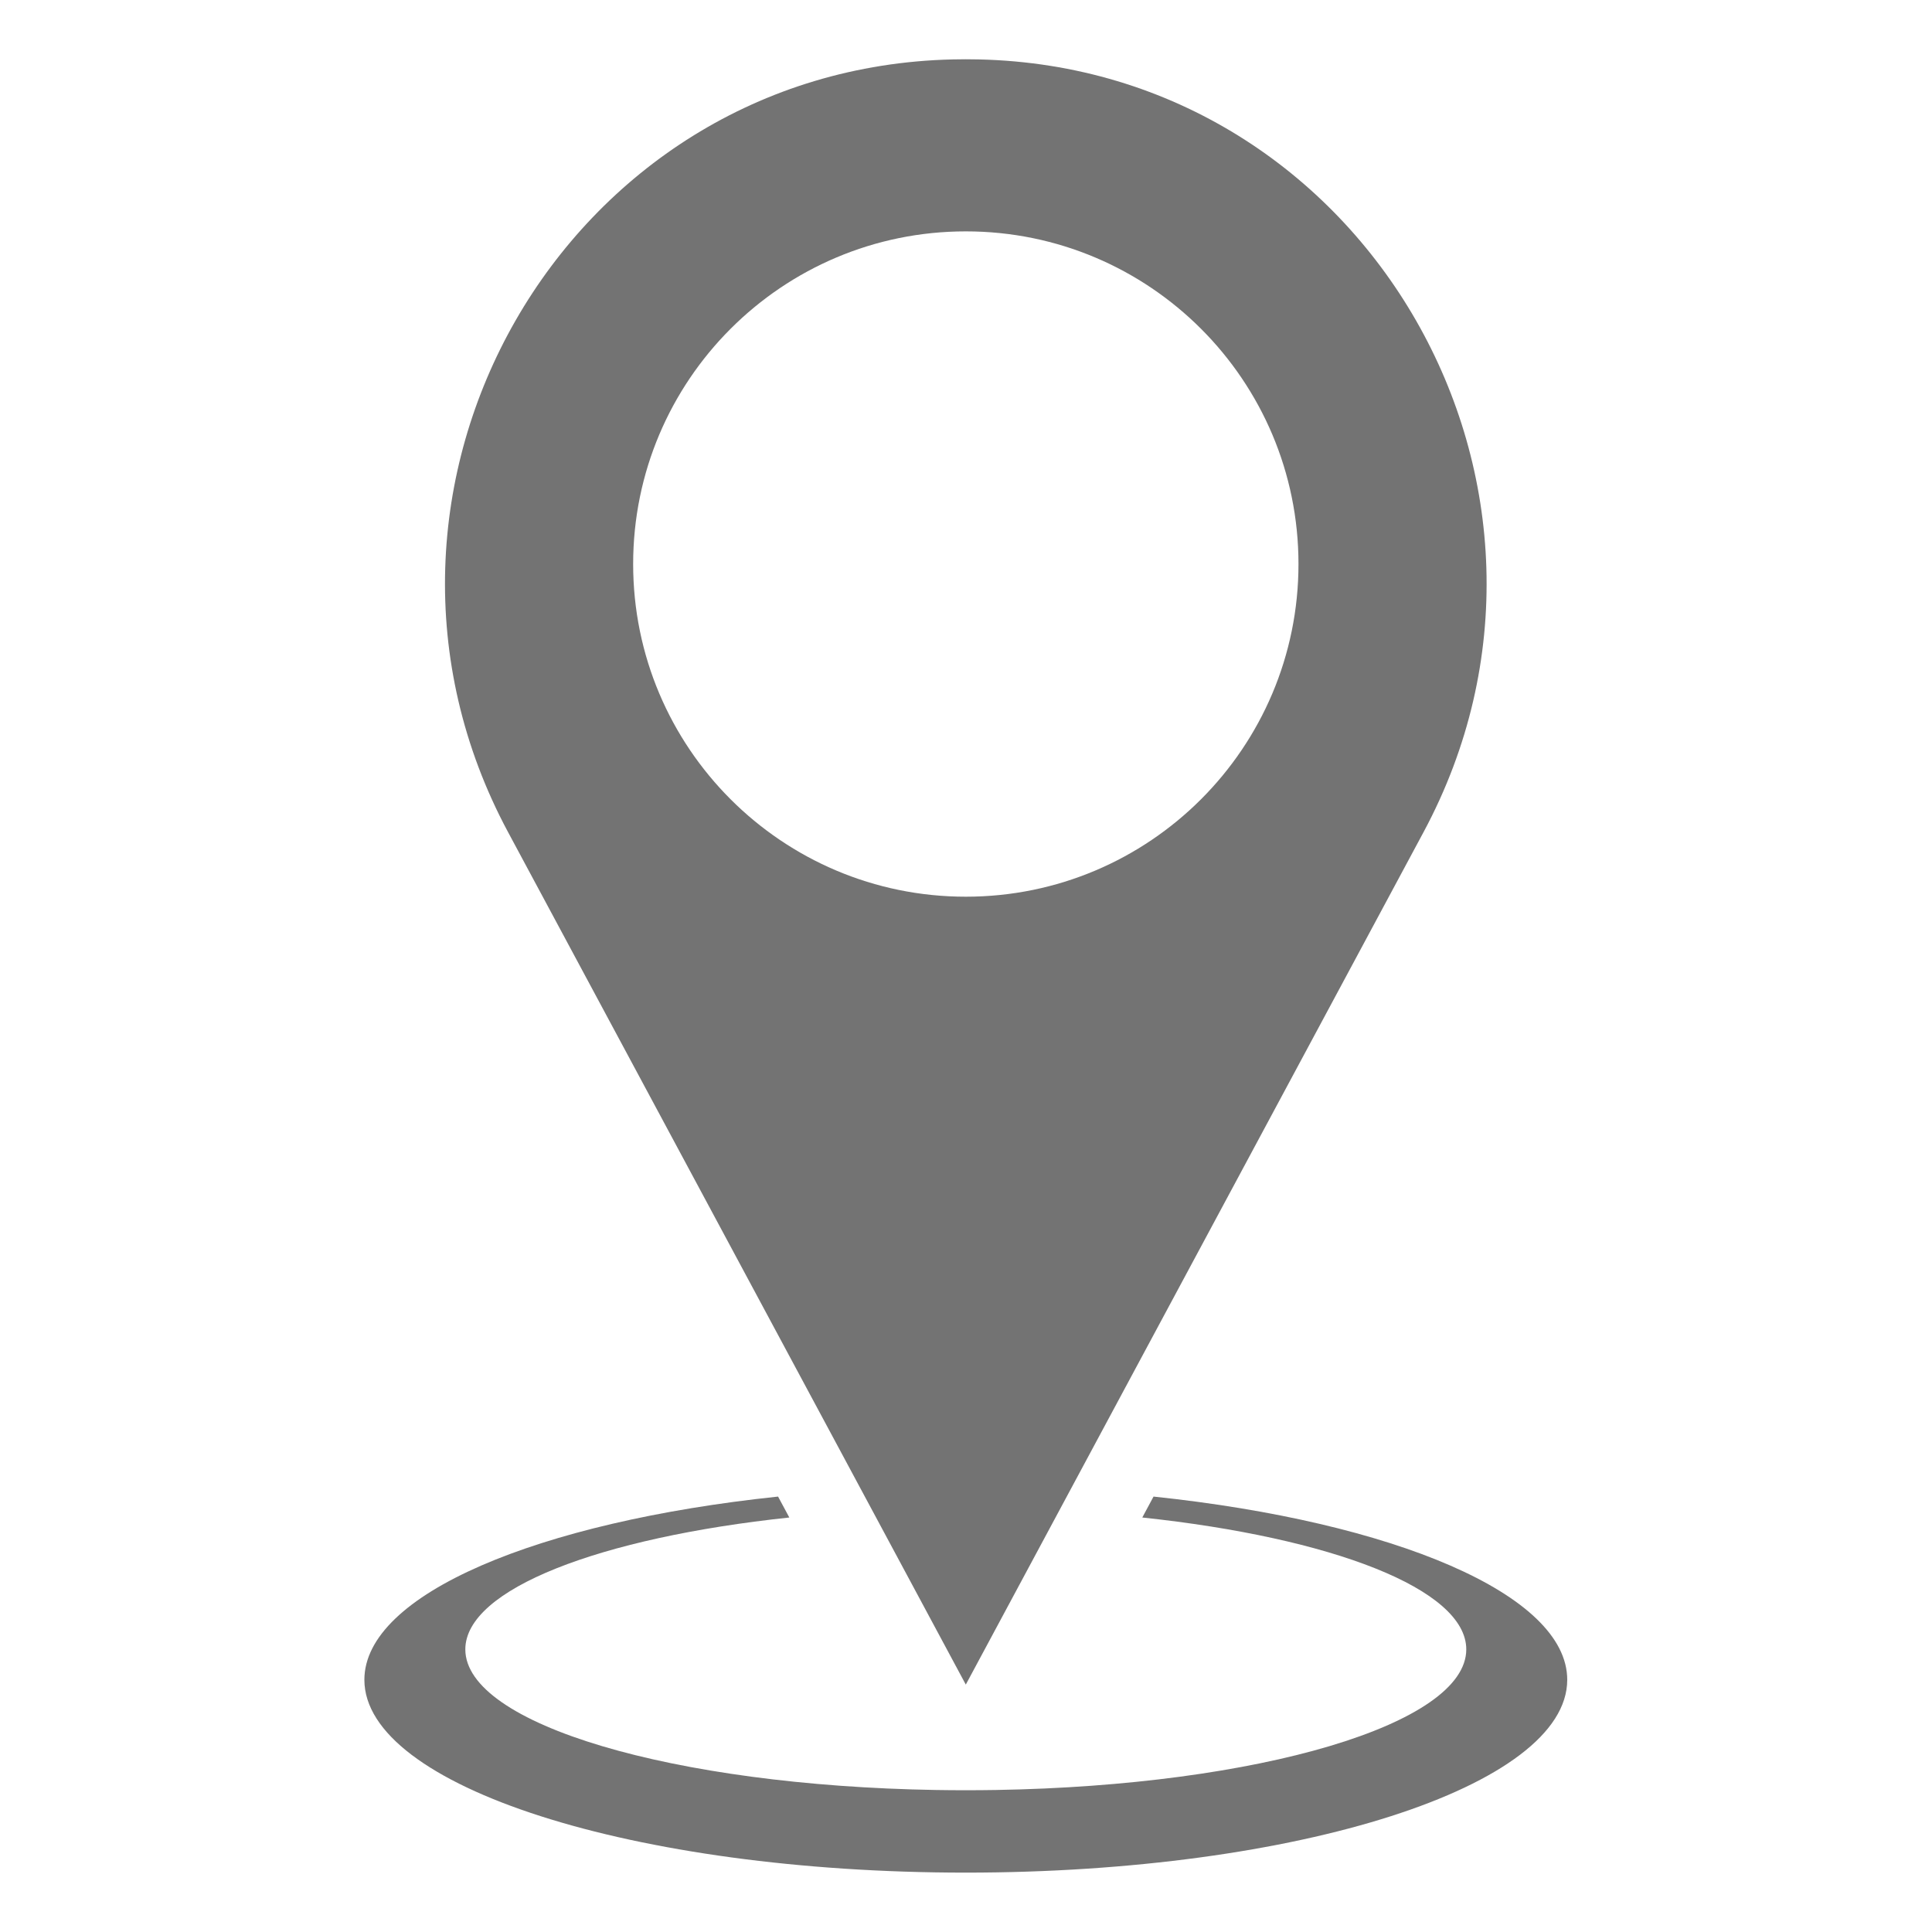 <svg version="1.0" preserveAspectRatio="xMidYMid meet" height="600" viewBox="0 0 450 450" zoomAndPan="magnify" width="600" xmlns:xlink="http://www.w3.org/1999/xlink" xmlns="http://www.w3.org/2000/svg"><defs><clipPath id="00be0cd803"><path clip-rule="nonzero" d="M 103 13.348 L 347 13.348 L 347 393 L 103 393 Z M 103 13.348"></path></clipPath><clipPath id="63b44f525e"><path clip-rule="nonzero" d="M 84.871 348.535 L 365.039 348.535 L 365.039 436.168 L 84.871 436.168 Z M 84.871 348.535"></path></clipPath></defs><rect fill-opacity="1" height="540" y="-45" fill="#ffffff" width="540" x="-45"></rect><rect fill-opacity="1" height="540" y="-45" fill="#ffffff" width="540" x="-45"></rect><g clip-path="url(#00be0cd803)"><path fill-rule="nonzero" fill-opacity="1" d="M 224.953 208.859 C 182.164 208.859 147.473 174.168 147.473 131.375 C 147.473 88.582 182.164 53.891 224.953 53.891 C 267.75 53.891 302.441 88.582 302.441 131.375 C 302.441 174.168 267.75 208.859 224.953 208.859 Z M 227.988 13.84 C 226.98 13.816 225.969 13.805 224.953 13.805 C 223.941 13.805 222.926 13.816 221.918 13.84 C 131.316 15.883 75.473 113.996 118.348 193.84 L 224.953 392.375 L 331.559 193.84 C 374.434 113.996 318.59 15.883 227.988 13.84" fill="#737373"></path></g><g clip-path="url(#63b44f525e)"><path fill-rule="nonzero" fill-opacity="1" d="M 268.68 348.582 L 266.062 353.457 C 310.156 358.141 341.523 370.121 341.523 384.172 C 341.523 401.629 293.09 415.898 231.98 416.922 C 229.656 416.961 227.316 416.98 224.953 416.98 C 222.594 416.98 220.25 416.961 217.926 416.922 C 156.82 415.898 108.383 401.629 108.383 384.172 C 108.383 370.121 139.75 358.141 183.848 353.457 L 181.227 348.582 C 125.277 354.469 84.871 371.348 84.871 391.254 C 84.871 416.059 147.59 436.168 224.953 436.168 C 302.32 436.168 365.039 416.059 365.039 391.254 C 365.039 371.348 324.633 354.469 268.68 348.582" fill="#737373"></path></g></svg>